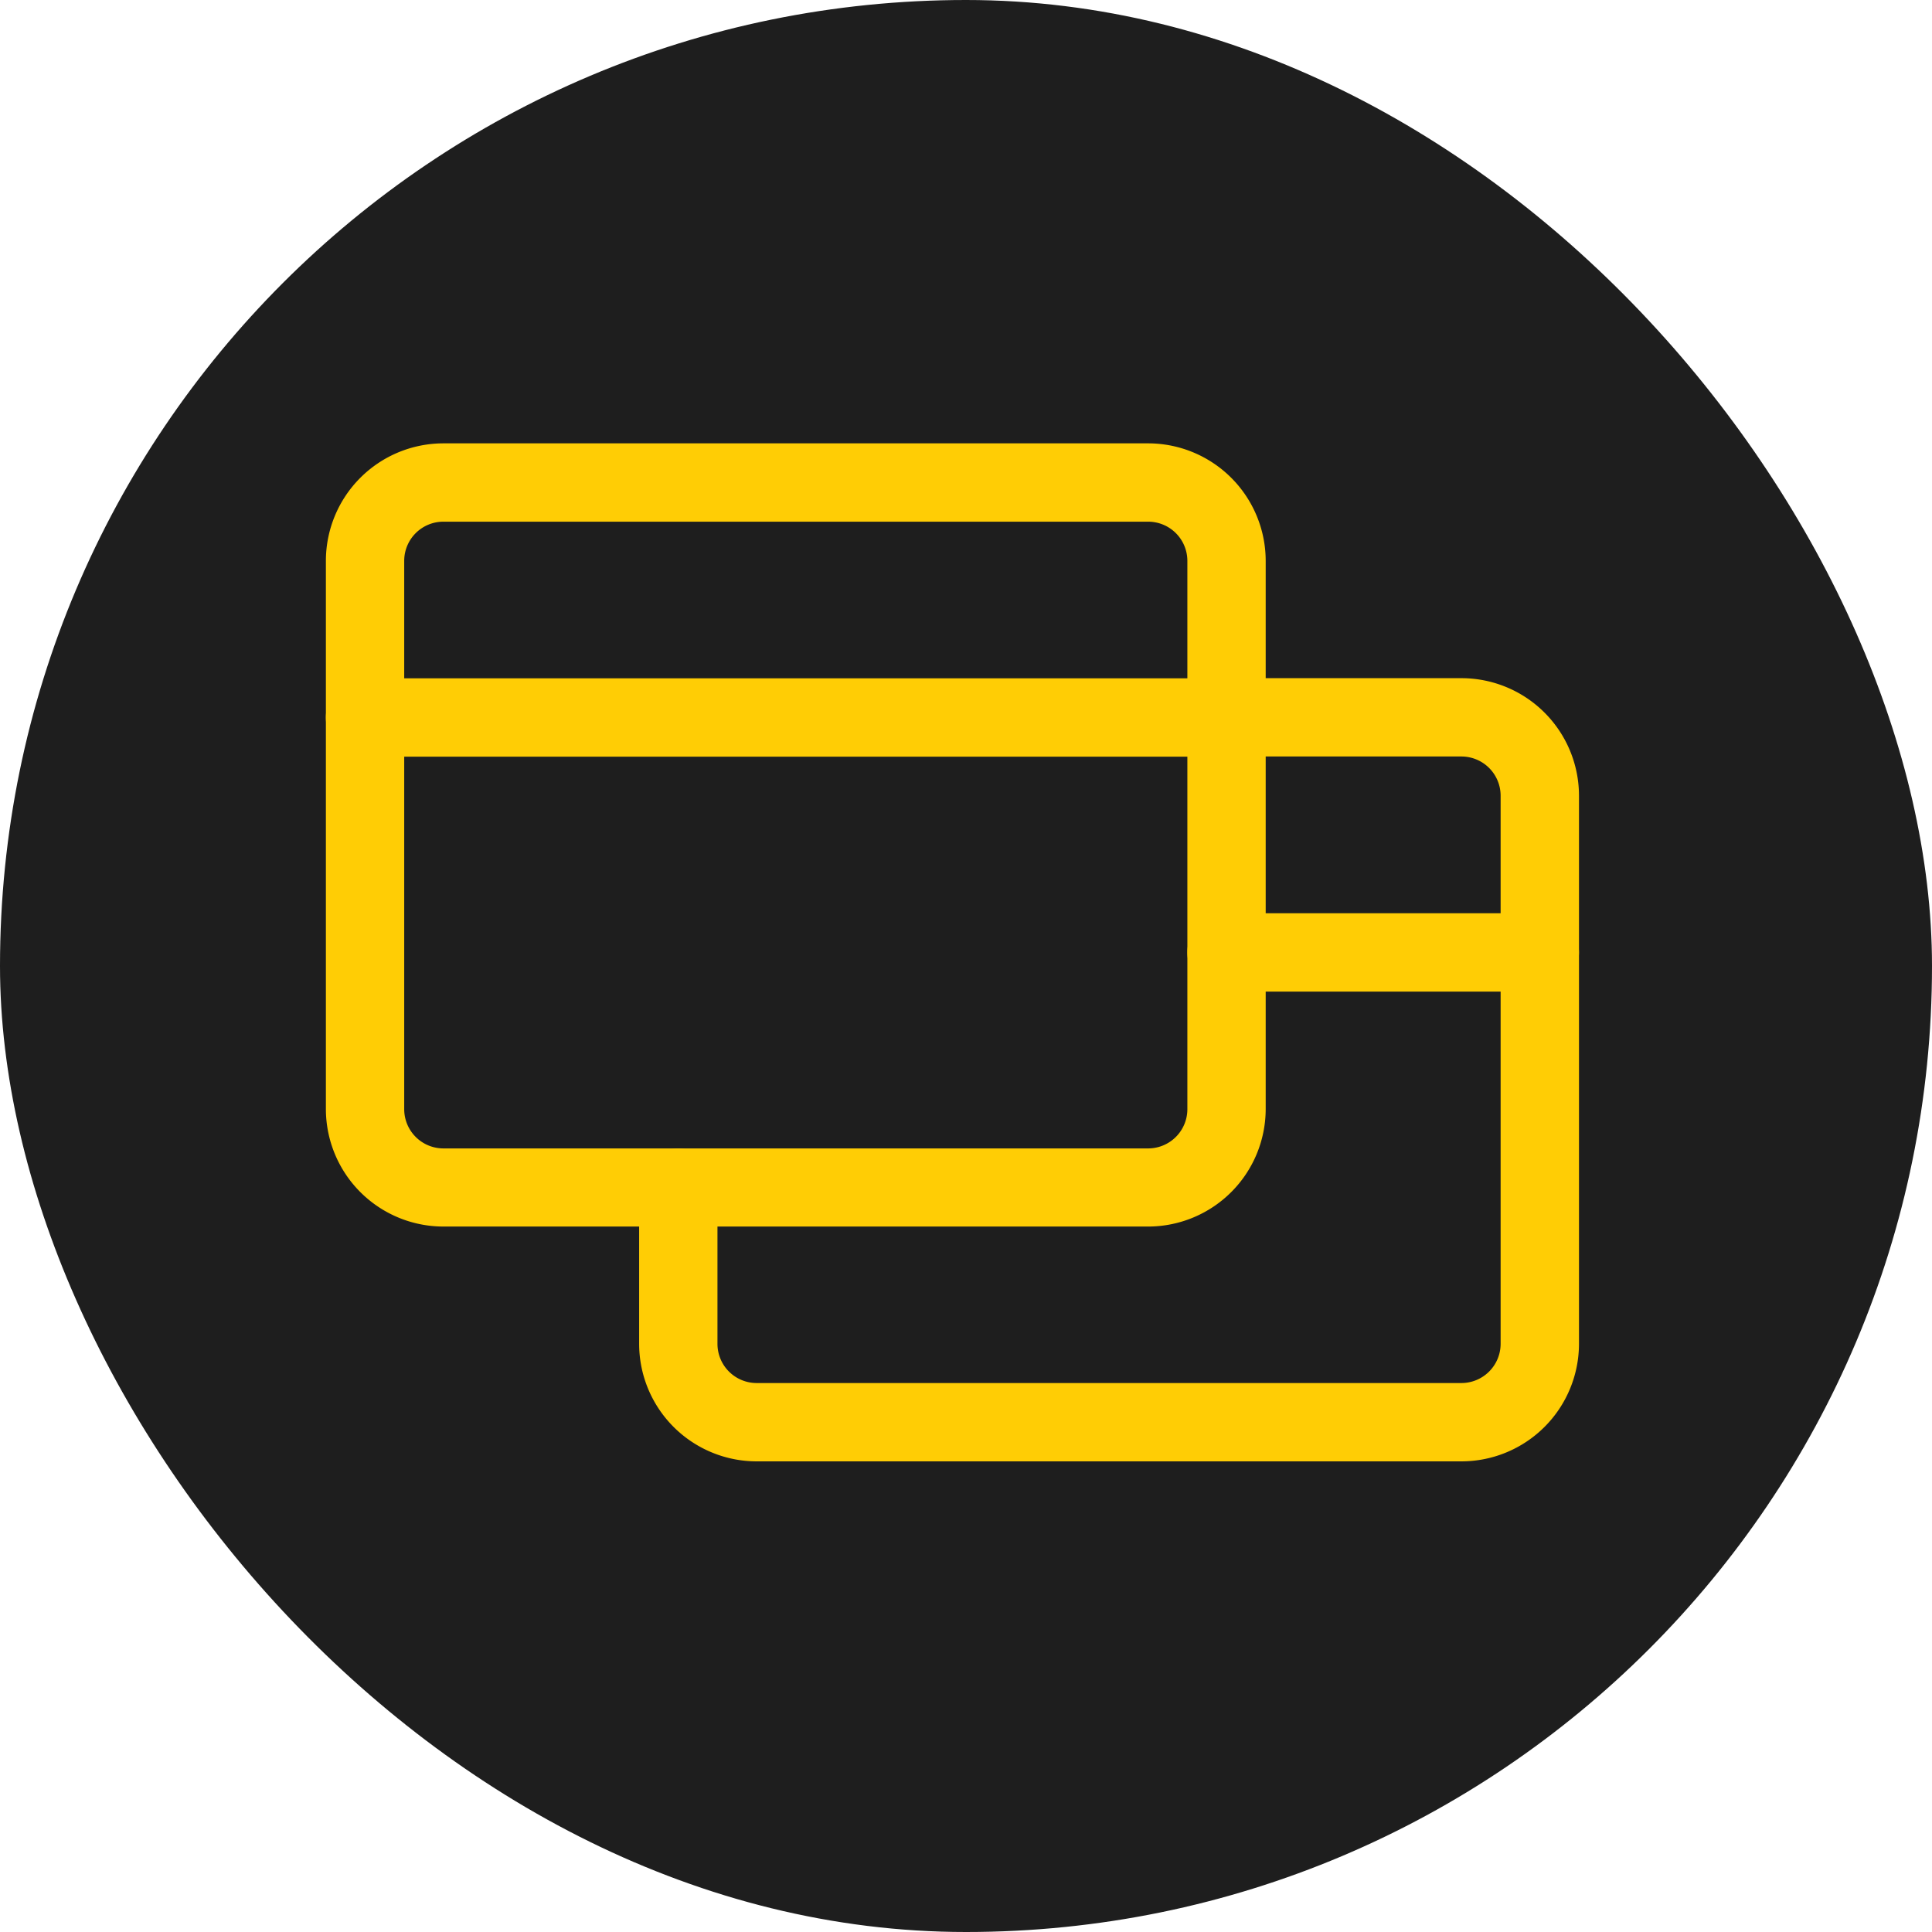 <svg xmlns="http://www.w3.org/2000/svg" width="50" height="50" viewBox="0 0 50 50">
  <g id="long-short_icon" data-name="long-short icon" transform="translate(-572 -1808)">
    <rect id="Rectangle_712" data-name="Rectangle 712" width="50" height="50" rx="25" transform="translate(572 1808)" fill="#1e1e1e"/>
    <g id="Group_621" data-name="Group 621" transform="translate(-211.18 1293.722)">
      <path id="Path_627" data-name="Path 627" d="M27.292,27.019H9.05a3.044,3.044,0,0,1-3.04-3.04V19.937a1.013,1.013,0,1,1,2.027,0v4.042A1.015,1.015,0,0,0,9.05,24.992H27.292a1.016,1.016,0,0,0,1.013-1.013V9.79a1.015,1.015,0,0,0-1.013-1.013H21.212a1.013,1.013,0,0,1,0-2.027h6.081a3.044,3.044,0,0,1,3.04,3.04V23.979A3.045,3.045,0,0,1,27.292,27.019Z" transform="translate(793.711 525.079)" fill="#ffcd05"/>
      <path id="Path_628" data-name="Path 628" d="M25.631,13.28H17.523a1.013,1.013,0,1,1,0-2.027h8.108a1.013,1.013,0,1,1,0,2.027Z" transform="translate(797.399 526.66)" fill="#ffcd05"/>
      <path id="Path_629" data-name="Path 629" d="M21.292,22.522H3.05a3.044,3.044,0,0,1-3.04-3.04V5.293a3.043,3.043,0,0,1,3.04-3.04H21.292a3.044,3.044,0,0,1,3.04,3.04V19.482A3.045,3.045,0,0,1,21.292,22.522ZM3.05,4.28A1.014,1.014,0,0,0,2.037,5.293V19.482A1.015,1.015,0,0,0,3.05,20.5H21.292a1.016,1.016,0,0,0,1.013-1.013V5.293A1.015,1.015,0,0,0,21.292,4.28Z" transform="translate(791.604 523.499)" fill="#ffcd05"/>
      <path id="Path_630" data-name="Path 630" d="M23.319,8.78H1.023a1.013,1.013,0,0,1,0-2.027h22.3a1.013,1.013,0,0,1,0,2.027Z" transform="translate(791.604 525.08)" fill="#ffcd05"/>
    </g>
  </g>
</svg>
